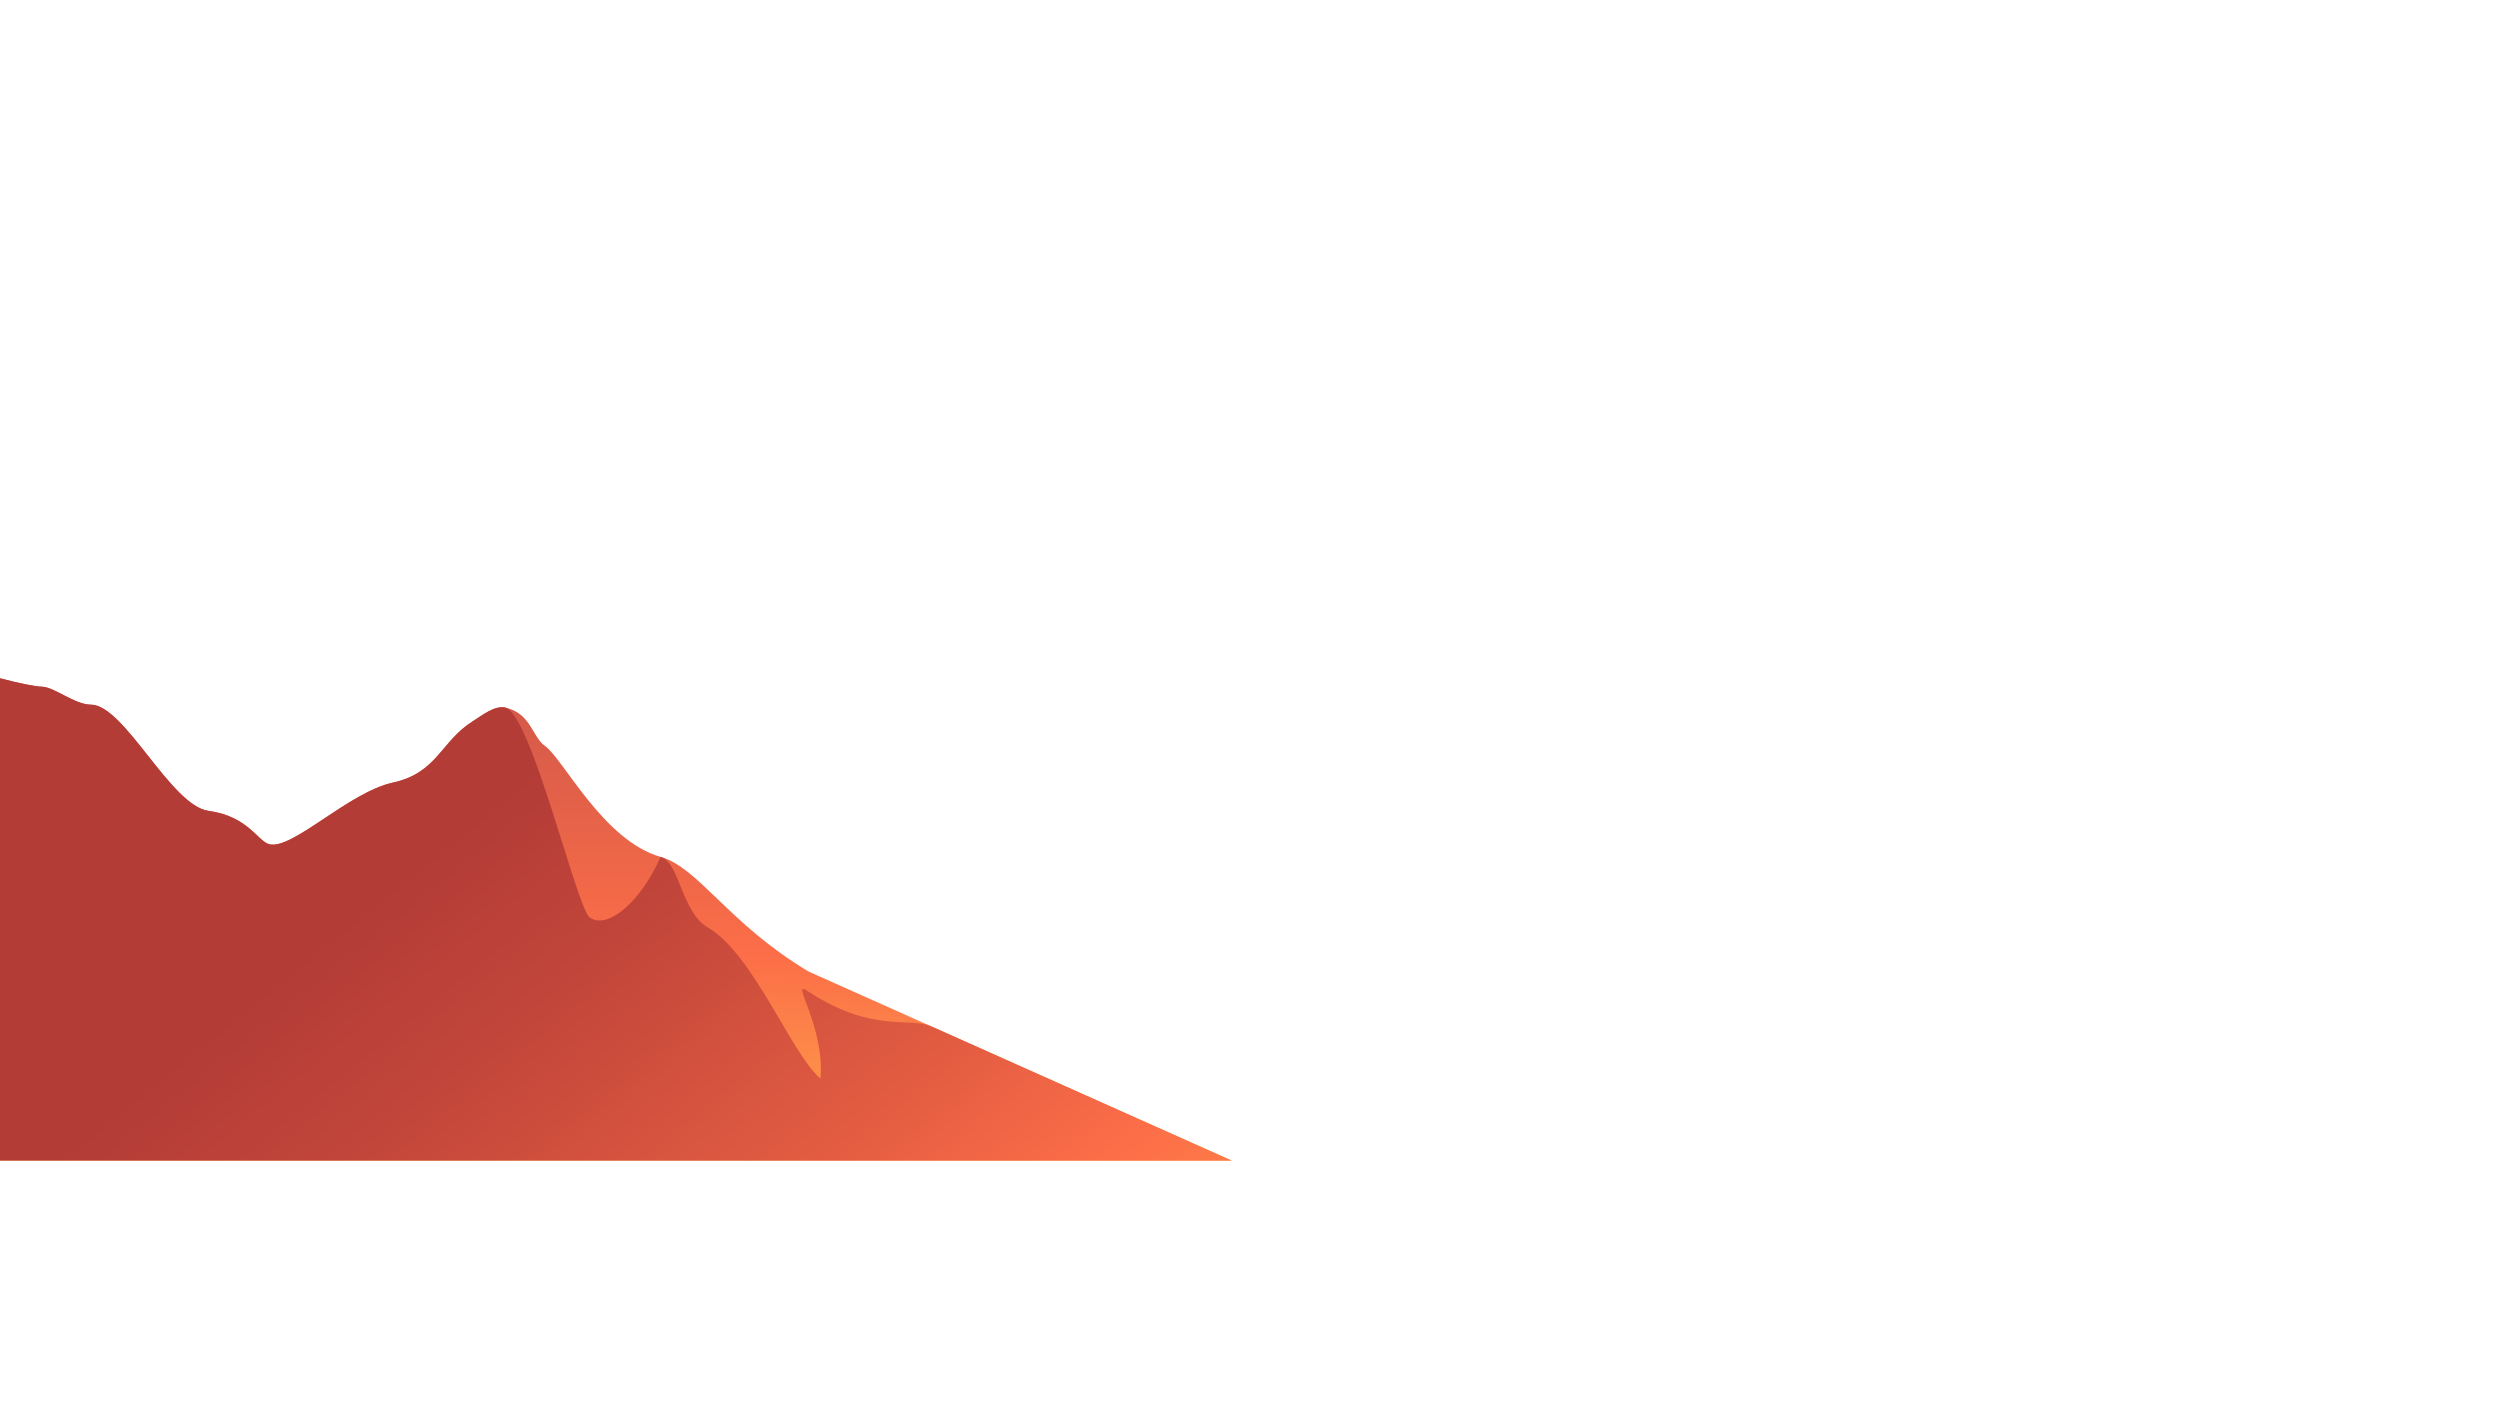 <?xml version="1.0" encoding="UTF-8"?><svg id="Mts_01_Left" xmlns="http://www.w3.org/2000/svg" xmlns:xlink="http://www.w3.org/1999/xlink" viewBox="0 0 3840 2160"><defs><style>.cls-1{fill:url(#linear-gradient);}.cls-1,.cls-2{fill-rule:evenodd;}.cls-2{fill:url(#linear-gradient-2);}</style><linearGradient id="linear-gradient" x1="529.92" y1="522.72" x2="498.71" y2="1953.66" gradientUnits="userSpaceOnUse"><stop offset=".4" stop-color="#d65a49"/><stop offset=".65" stop-color="#fc6e48"/><stop offset="1" stop-color="#fec64b"/></linearGradient><linearGradient id="linear-gradient-2" x1="168.87" y1="1362.54" x2="1600.75" y2="3126.3" gradientUnits="userSpaceOnUse"><stop offset=".12" stop-color="#b43c37"/><stop offset=".24" stop-color="#c1453a"/><stop offset=".45" stop-color="#e45d42"/><stop offset=".57" stop-color="#fd6e48"/><stop offset="1" stop-color="#fec64b"/></linearGradient></defs><path id="Path-29-Copy" class="cls-1" d="m1891.89,1782.68l-649.91-290.37c-123.49-73.86-168.56-159.54-227.27-176.13-88.07-24.88-149.79-151.08-177.65-170.45-19.63-13.64-21.43-50.35-61.06-58.9-16.63-3.59-36.3,12.59-50.49,21.49-48.01,30.11-53.69,78.81-122.02,93.74-68.33,14.94-154.95,104.11-190.07,94.63-17.56-4.74-32.56-43-93.25-51.24-57.83-7.86-129.29-163.08-180.53-163.08-24.87,0-57.01-27.63-75.6-27.63s-110.5-22.74-125.47-35.52c-14.97-12.78-95.46,13.21-119.04,19.73-23.57,6.52-46.2-33.98-73.99-43.41-27.8-9.43-18.8-36.47-57.75-36.47s-216.44,79.27-286.95,85c-70.51,5.73-88.55,19.1-145.75,34.53-38.13,10.29-80.49,15.43-127.08,15.43v688.63H1891.89Z"/><path id="Path-29-Copy-2" class="cls-2" d="m1891.89,1782.68c-153.71-68.68-307.42-137.35-461.14-206.03-34.72-15.51-90.41,11.76-191.36-55.1-25.73-17.04,27.63,54.87,20.9,135.11-43.98-36.3-103.2-191.67-172.74-231.78-40.97-23.63-43.48-100.4-72.84-108.7-30.36,68.58-81.01,112.46-108.88,93.1-19.63-13.64-90.21-313.9-129.83-322.44-16.63-3.59-36.3,12.59-50.49,21.49-48.01,30.11-53.69,78.81-122.02,93.74-68.33,14.94-154.95,104.11-190.07,94.63-17.56-4.74-32.56-43-93.25-51.24-57.83-7.86-129.29-163.08-180.53-163.08-24.87,0-57.01-27.63-75.6-27.63s-110.5-22.74-125.47-35.52c-14.97-12.77-95.46,13.21-119.04,19.73-23.57,6.52-46.2-33.98-73.99-43.41-27.8-9.43-18.8-36.47-57.75-36.47s-216.44,79.27-286.95,85c-70.51,5.73-88.55,19.1-145.75,34.53-38.13,10.29-80.49,15.43-127.08,15.43v688.63H1891.89Z"/></svg>